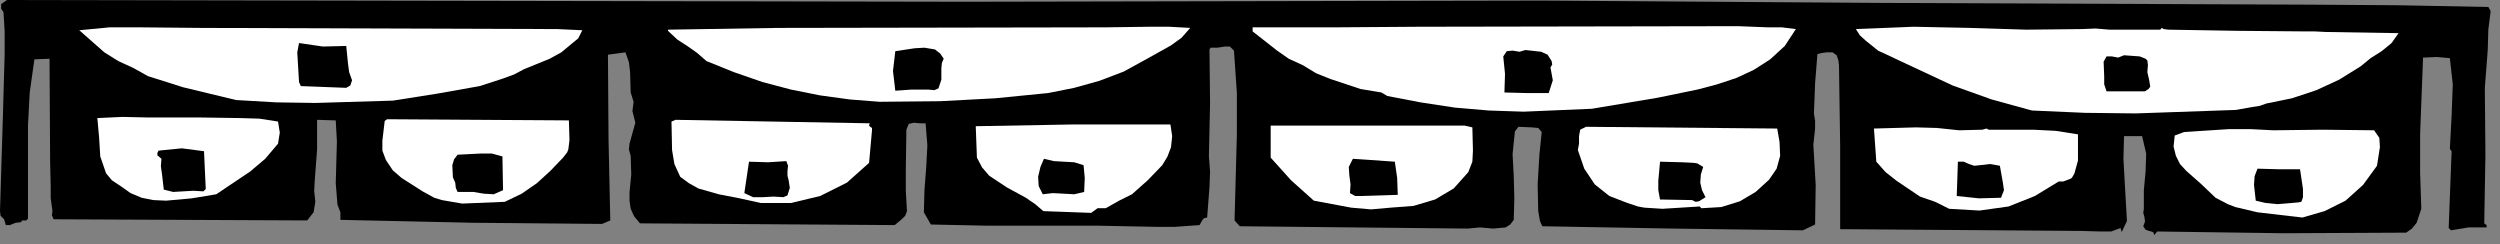 <?xml version="1.0" encoding="UTF-8" standalone="no"?>
<svg
   xmlns:dc="http://purl.org/dc/elements/1.1/"
   xmlns:cc="http://creativecommons.org/ns#"
   xmlns:rdf="http://www.w3.org/1999/02/22-rdf-syntax-ns#"
   xmlns:svg="http://www.w3.org/2000/svg"
   xmlns="http://www.w3.org/2000/svg"
   xmlns:sodipodi="http://sodipodi.sourceforge.net/DTD/sodipodi-0.dtd"
   xmlns:inkscape="http://www.inkscape.org/namespaces/inkscape"
   version="1.0"
   width="75.636mm"
   height="7.391mm"
   id="svg58"
   sodipodi:docname="CC003203.WMF">
  <rect width="100%" height="100%" fill="#808080" stroke="none"/>
  <sodipodi:namedview
     pagecolor="#ffffff"
     bordercolor="#666666"
     borderopacity="1"
     objecttolerance="10"
     gridtolerance="10"
     guidetolerance="10"
     inkscape:pageopacity="0"
     inkscape:pageshadow="2"
     inkscape:window-width="640"
     inkscape:window-height="480"
     id="namedview60" />
  <defs
     id="defs6">
    <clipPath
       clipPathUnits="userSpaceOnUse"
       id="clipWmfPath1">
      <path
         d="M 0,0 L 285.733,0 L 285.733,27.8 L 0,27.8 z"
         id="path2" />
    </clipPath>
    <pattern
       id="WMFhbasepattern"
       patternUnits="userSpaceOnUse"
       width="6"
       height="6"
       x="0"
       y="0" />
  </defs>
  <path
     style="fill:#000000;fill-rule:nonzero;fill-opacity:1;stroke:none;"
     clip-path="url(#clipWmfPath1)"
     d="  M 284.8,1.264   L 284.534,3.392   L 284.467,5.72   L 284.134,10.043   L 284.2,17.758   L 284.067,25.539   L 284.334,25.738   L 284.334,26.004   L 282.267,26.004   L 280.268,26.337   L 280.001,26.071   L 280.335,17.292   L 280.135,17.026   L 280.335,13.235   L 280.468,9.644   L 280.135,6.651   L 278.668,6.518   L 277.069,6.584   L 276.735,15.297   L 276.735,19.753   L 276.869,23.876   L 276.336,25.472   L 275.802,26.137   L 275.136,26.603   L 261.072,26.67   L 246.676,26.47   L 246.343,26.869   L 246.209,26.537   L 245.743,26.404   L 245.343,26.27   L 245.076,25.871   L 245.276,25.339   L 245.209,24.807   L 245.076,24.342   L 245.143,23.876   L 245.143,21.748   L 245.343,19.62   L 245.409,17.558   L 244.943,15.563   L 242.877,15.563   L 242.81,18.157   L 242.943,20.617   L 243.21,25.273   L 242.61,26.537   L 242.477,26.071   L 241.41,26.47   L 240.211,26.47   L 237.878,26.404   L 210.418,26.204   L 210.418,16.76   L 210.284,7.449   L 210.218,6.917   L 210.018,6.318   L 209.551,5.986   L 208.885,5.986   L 208.351,6.052   L 207.818,6.185   L 207.552,9.511   L 207.418,12.969   L 207.552,13.834   L 207.552,14.698   L 207.352,16.56   L 207.618,21.149   L 207.552,25.672   L 206.152,26.337   L 191.355,26.137   L 176.359,25.871   L 176.092,25.273   L 175.892,24.142   L 175.826,21.083   L 176.026,17.691   L 176.292,15.097   L 175.892,14.632   L 175.159,14.565   L 173.626,14.499   L 173.226,15.031   L 172.96,17.625   L 173.093,20.152   L 173.16,22.679   L 173.093,25.14   L 172.693,25.672   L 172.16,26.004   L 170.76,26.137   L 169.227,26.004   L 167.828,26.137   L 141.767,25.871   L 141.167,25.206   L 141.434,15.363   L 141.434,10.641   L 141.1,5.786   L 140.634,5.321   L 140.034,5.321   L 139.234,5.454   L 138.434,5.454   L 138.301,5.653   L 138.368,11.772   L 138.234,17.891   L 138.368,19.62   L 138.301,21.415   L 138.034,24.874   L 137.701,24.94   L 137.501,25.14   L 137.168,25.738   L 134.369,25.938   L 132.169,25.938   L 125.504,25.805   L 119.106,25.805   L 112.84,25.805   L 106.442,25.672   L 105.642,24.275   L 105.709,21.748   L 105.909,19.154   L 106.042,16.627   L 105.842,14.1   L 105.175,14.1   L 104.509,14.033   L 103.909,14.166   L 103.642,14.831   L 103.576,19.487   L 103.576,21.814   L 103.709,24.142   L 103.509,24.674   L 103.109,25.073   L 102.309,25.738   L 73.183,25.539   L 72.516,24.741   L 72.117,23.876   L 71.983,22.945   L 71.983,22.014   L 72.183,19.952   L 72.117,17.824   L 71.917,17.092   L 71.983,16.427   L 72.316,15.23   L 72.65,14.033   L 72.316,12.703   L 72.45,11.639   L 72.117,10.575   L 72.05,8.247   L 71.917,7.116   L 71.517,5.986   L 69.517,6.252   L 69.584,15.962   L 69.784,25.206   L 68.851,25.605   L 54.121,25.472   L 38.924,25.14   L 38.924,24.275   L 38.591,23.411   L 38.391,20.95   L 38.458,18.556   L 38.524,16.161   L 38.391,13.767   L 36.258,13.701   L 36.258,17.092   L 35.992,20.617   L 35.925,21.814   L 36.058,23.078   L 35.858,24.275   L 35.125,25.206   L 6.132,25.073   L 5.932,24.608   L 5.999,24.142   L 5.799,22.679   L 5.799,21.349   L 5.732,18.489   L 5.665,6.717   L 3.932,6.784   L 3.399,10.575   L 3.199,14.366   L 3.199,21.947   L 3.199,25.007   L 2.999,25.206   L 2.733,25.206   L 2.533,25.206   L 2.399,25.406   L 1.8,25.472   L 1.133,25.738   L 0.667,25.738   L 0.467,25.073   L 0.067,24.674   L 0,24.142   L 0.333,13.235   L 0.533,6.119   L 0.533,3.591   L 0.4,1.397   L 0.133,0.998   L 0.133,0.466   L 0.8,0   L 110.508,0.2   L 176.492,0.067   L 215.15,0.333   L 264.005,0.532   L 274.136,0.599   L 284.534,0.798   L 284.8,1.264  z "
     id="path8" />
  <path
     style="fill:#ffffff;fill-rule:nonzero;fill-opacity:1;stroke:none;"
     clip-path="url(#clipWmfPath1)"
     d="  M 274.269,3.791   L 273.47,4.922   L 272.336,5.853   L 271.07,6.651   L 269.937,7.582   L 267.471,9.112   L 264.872,10.309   L 262.072,11.24   L 259.14,11.838   L 258.406,12.104   L 257.54,12.237   L 255.674,12.57   L 244.21,12.969   L 238.411,12.902   L 232.346,12.636   L 227.747,11.373   L 223.281,9.777   L 214.75,5.786   L 213.35,4.656   L 212.684,4.057   L 212.217,3.325   L 218.816,3.059   L 225.281,3.192   L 231.679,3.392   L 238.078,3.325   L 239.611,3.259   L 241.21,3.392   L 247.009,3.392   L 247.209,3.192   L 247.409,3.325   L 247.942,3.392   L 255.94,3.525   L 263.472,3.591   L 264.672,3.591   L 266.005,3.658   L 274.269,3.791  z "
     id="path10" />
  <path
     style="fill:#ffffff;fill-rule:nonzero;fill-opacity:1;stroke:none;"
     clip-path="url(#clipWmfPath1)"
     d="  M 205.352,3.325   L 204.086,5.254   L 202.419,6.784   L 200.553,7.981   L 198.554,8.912   L 196.354,9.644   L 194.088,10.242   L 189.556,11.173   L 182.024,12.437   L 174.226,12.769   L 170.227,12.636   L 166.361,12.304   L 162.429,11.705   L 158.63,10.974   L 157.963,10.575   L 157.163,10.442   L 155.564,10.176   L 152.165,9.045   L 150.498,8.38   L 148.965,7.449   L 147.366,6.717   L 146.033,5.786   L 143.233,3.591   L 143.233,3.126   L 152.698,3.126   L 162.229,3.059   L 198.754,2.993   L 202.153,3.126   L 203.752,3.126   L 205.352,3.325  z "
     id="path12" />
  <path
     style="fill:#ffffff;fill-rule:nonzero;fill-opacity:1;stroke:none;"
     clip-path="url(#clipWmfPath1)"
     d="  M 136.102,3.192   L 135.102,4.323   L 133.902,5.188   L 131.169,6.717   L 128.503,8.18   L 125.704,9.245   L 122.838,10.043   L 119.839,10.641   L 113.773,11.24   L 107.508,11.572   L 100.577,11.639   L 97.177,11.373   L 93.778,10.907   L 90.446,10.242   L 87.18,9.378   L 83.914,8.247   L 80.781,6.983   L 79.715,6.052   L 78.582,5.254   L 77.449,4.523   L 76.382,3.525   L 76.382,3.392   L 88.913,3.192   L 126.437,3.126   L 131.369,3.059   L 133.702,3.059   L 136.102,3.192  z "
     id="path14" />
  <path
     style="fill:#000000;fill-rule:nonzero;fill-opacity:1;stroke:none;"
     clip-path="url(#clipWmfPath1)"
     d="  M 245.609,7.449   L 245.543,8.247   L 245.743,9.112   L 245.876,9.91   L 245.676,10.176   L 245.276,10.442   L 243.01,10.442   L 240.877,10.442   L 240.611,9.644   L 240.611,8.779   L 240.544,7.05   L 240.877,6.451   L 241.477,6.451   L 242.21,6.584   L 242.877,6.318   L 244.676,6.451   L 245.343,6.717   L 245.543,6.917   L 245.609,7.449  z "
     id="path16" />
  <path
     style="fill:#ffffff;fill-rule:nonzero;fill-opacity:1;stroke:none;"
     clip-path="url(#clipWmfPath1)"
     d="  M 66.584,3.458   L 66.118,4.389   L 65.385,4.988   L 64.185,5.986   L 62.852,6.717   L 59.919,7.914   L 58.786,8.513   L 57.52,8.979   L 54.854,9.843   L 49.988,10.708   L 44.923,11.506   L 36.058,11.772   L 31.593,11.705   L 26.994,11.439   L 20.928,9.976   L 17.996,9.045   L 16.929,8.712   L 15.263,7.781   L 13.53,6.983   L 11.931,5.986   L 9.065,3.458   L 12.53,3.126   L 15.996,3.126   L 22.995,3.192   L 63.718,3.325   L 66.584,3.458  z "
     id="path18" />
  <path
     style="fill:#000000;fill-rule:nonzero;fill-opacity:1;stroke:none;"
     clip-path="url(#clipWmfPath1)"
     d="  M 177.425,6.983   L 177.492,7.382   L 177.292,7.715   L 177.559,9.178   L 177.092,10.641   L 174.559,10.641   L 172.027,10.575   L 172.093,8.446   L 171.893,6.451   L 172.293,5.853   L 172.96,5.786   L 173.759,5.919   L 174.426,5.72   L 176.226,5.919   L 176.959,6.252   L 177.425,6.983  z "
     id="path20" />
  <path
     style="fill:#000000;fill-rule:nonzero;fill-opacity:1;stroke:none;"
     clip-path="url(#clipWmfPath1)"
     d="  M 107.908,6.717   L 107.708,7.183   L 107.642,7.781   L 107.642,9.112   L 107.308,10.109   L 106.842,10.309   L 106.109,10.242   L 104.242,10.242   L 102.376,10.375   L 102.11,8.114   L 102.376,5.853   L 104.576,5.52   L 105.709,5.454   L 106.908,5.653   L 107.508,6.119   L 107.908,6.717  z "
     id="path22" />
  <path
     style="fill:#000000;fill-rule:nonzero;fill-opacity:1;stroke:none;"
     clip-path="url(#clipWmfPath1)"
     d="  M 39.591,5.254   L 39.791,7.249   L 39.924,8.247   L 40.257,9.178   L 40.057,9.777   L 39.591,10.043   L 34.392,9.843   L 34.192,9.378   L 34.059,7.116   L 33.992,5.986   L 34.192,4.922   L 36.925,5.321   L 39.591,5.254  z "
     id="path24" />
  <path
     style="fill:#ffffff;fill-rule:nonzero;fill-opacity:1;stroke:none;"
     clip-path="url(#clipWmfPath1)"
     d="  M 271.47,14.898   L 272.07,15.762   L 272.137,16.826   L 271.803,18.955   L 270.204,21.149   L 268.204,22.945   L 265.805,24.142   L 263.272,24.874   L 258.14,24.275   L 255.607,23.677   L 254.741,23.344   L 253.341,22.613   L 251.741,21.083   L 250.008,19.553   L 249.275,18.755   L 248.809,17.824   L 248.542,16.76   L 248.675,15.496   L 249.742,15.097   L 254.874,14.765   L 257.34,14.765   L 259.939,14.898   L 265.605,14.831   L 271.47,14.898  z "
     id="path26" />
  <path
     style="fill:#ffffff;fill-rule:nonzero;fill-opacity:1;stroke:none;"
     clip-path="url(#clipWmfPath1)"
     d="  M 226.68,14.831   L 227.147,14.698   L 227.414,14.831   L 232.479,14.831   L 235.078,14.964   L 237.611,15.363   L 237.611,18.356   L 237.211,19.819   L 236.945,20.285   L 236.811,20.418   L 235.945,20.75   L 235.412,20.75   L 232.679,22.413   L 229.68,23.61   L 226.347,24.076   L 222.881,23.876   L 221.282,23.078   L 219.549,22.48   L 216.883,20.684   L 215.616,19.686   L 214.55,18.489   L 214.283,14.698   L 219.082,14.565   L 221.482,14.632   L 224.014,14.898   L 226.68,14.831  z "
     id="path28" />
  <path
     style="fill:#ffffff;fill-rule:nonzero;fill-opacity:1;stroke:none;"
     clip-path="url(#clipWmfPath1)"
     d="  M 203.219,14.698   L 203.486,16.228   L 203.553,17.824   L 203.153,19.287   L 202.286,20.551   L 200.753,21.947   L 198.954,23.012   L 196.821,23.677   L 194.555,23.81   L 194.355,23.61   L 190.089,23.876   L 188.023,23.743   L 187.29,23.61   L 186.09,23.211   L 184.024,22.413   L 182.357,21.083   L 181.158,19.287   L 180.425,17.159   L 180.558,16.427   L 180.558,15.563   L 180.691,14.831   L 181.358,14.499   L 203.219,14.698  z "
     id="path30" />
  <path
     style="fill:#ffffff;fill-rule:nonzero;fill-opacity:1;stroke:none;"
     clip-path="url(#clipWmfPath1)"
     d="  M 168.361,14.565   L 168.427,17.225   L 168.361,18.489   L 167.894,19.686   L 166.228,21.548   L 164.095,22.812   L 161.629,23.544   L 159.03,23.743   L 156.763,23.943   L 154.497,23.743   L 150.232,22.945   L 147.632,20.617   L 145.299,18.024   L 145.299,14.366   L 156.43,14.366   L 167.494,14.366   L 168.361,14.565  z "
     id="path32" />
  <path
     style="fill:#ffffff;fill-rule:nonzero;fill-opacity:1;stroke:none;"
     clip-path="url(#clipWmfPath1)"
     d="  M 133.835,14.233   L 134.035,15.563   L 133.902,16.826   L 133.502,17.891   L 132.902,18.888   L 131.236,20.617   L 129.436,22.214   L 127.97,22.945   L 126.437,23.81   L 125.504,23.81   L 124.771,24.342   L 119.305,24.142   L 118.372,23.344   L 117.306,22.613   L 115.106,21.415   L 113.107,20.085   L 112.307,19.154   L 111.707,18.024   L 111.574,14.432   L 122.638,14.233   L 133.835,14.233  z "
     id="path34" />
  <path
     style="fill:#ffffff;fill-rule:nonzero;fill-opacity:1;stroke:none;"
     clip-path="url(#clipWmfPath1)"
     d="  M 99.443,14.1   L 99.377,14.366   L 99.51,14.499   L 99.71,14.632   L 99.71,14.898   L 99.377,18.622   L 96.844,20.883   L 93.778,22.413   L 90.446,23.211   L 86.98,23.211   L 84.58,22.679   L 82.181,22.214   L 79.848,21.548   L 78.782,20.95   L 77.782,20.218   L 77.115,18.755   L 76.849,17.159   L 76.782,13.9   L 77.249,13.701   L 99.443,14.1  z "
     id="path36" />
  <path
     style="fill:#ffffff;fill-rule:nonzero;fill-opacity:1;stroke:none;"
     clip-path="url(#clipWmfPath1)"
     d="  M 65.051,13.767   L 65.118,16.028   L 64.985,17.092   L 64.852,17.425   L 64.385,18.024   L 62.919,19.553   L 61.386,20.95   L 59.653,22.147   L 57.72,23.078   L 52.854,23.278   L 50.522,22.879   L 49.655,22.613   L 48.322,21.881   L 45.923,20.351   L 44.923,19.487   L 44.123,18.29   L 43.723,17.225   L 43.723,16.095   L 43.99,13.834   L 44.256,13.634   L 65.051,13.767  z "
     id="path38" />
  <path
     style="fill:#ffffff;fill-rule:nonzero;fill-opacity:1;stroke:none;"
     clip-path="url(#clipWmfPath1)"
     d="  M 31.793,13.9   L 31.993,15.164   L 31.793,16.427   L 30.326,18.157   L 28.593,19.62   L 24.728,22.214   L 21.928,22.679   L 18.996,22.945   L 17.529,22.879   L 16.196,22.613   L 14.93,22.081   L 13.797,21.282   L 12.797,20.617   L 12.131,19.819   L 11.464,17.891   L 11.331,15.696   L 11.131,13.501   L 13.997,13.368   L 16.996,13.435   L 22.995,13.435   L 27.46,13.501   L 29.66,13.568   L 31.793,13.9  z "
     id="path40" />
  <path
     style="fill:#000000;fill-rule:nonzero;fill-opacity:1;stroke:none;"
     clip-path="url(#clipWmfPath1)"
     d="  M 229.013,20.817   L 229.147,21.748   L 228.813,22.613   L 226.281,22.679   L 223.748,22.413   L 223.881,18.489   L 224.548,18.489   L 225.147,18.755   L 225.747,18.955   L 226.414,18.888   L 227.547,18.755   L 228.68,18.955   L 229.013,20.817  z "
     id="path42" />
  <path
     style="fill:#000000;fill-rule:nonzero;fill-opacity:1;stroke:none;"
     clip-path="url(#clipWmfPath1)"
     d="  M 263.339,21.615   L 263.339,22.546   L 263.205,22.945   L 263.139,23.078   L 262.805,23.145   L 260.406,23.344   L 259.073,23.211   L 257.94,22.945   L 257.74,21.149   L 257.807,20.152   L 258.14,19.287   L 260.606,19.354   L 263.005,19.354   L 263.339,21.615  z "
     id="path44" />
  <path
     style="fill:#000000;fill-rule:nonzero;fill-opacity:1;stroke:none;"
     clip-path="url(#clipWmfPath1)"
     d="  M 194.755,19.088   L 194.488,19.952   L 194.421,20.883   L 194.621,21.748   L 195.021,22.546   L 194.288,23.012   L 193.888,23.078   L 193.488,22.879   L 189.822,22.812   L 189.622,21.748   L 189.622,20.684   L 189.822,18.489   L 192.355,18.556   L 193.688,18.622   L 194.088,18.689   L 194.755,19.088  z "
     id="path46" />
  <path
     style="fill:#000000;fill-rule:nonzero;fill-opacity:1;stroke:none;"
     clip-path="url(#clipWmfPath1)"
     d="  M 159.496,18.489   L 159.763,20.351   L 159.829,22.28   L 157.83,22.347   L 155.63,22.413   L 154.964,22.413   L 154.364,22.081   L 154.431,21.083   L 154.297,20.085   L 154.231,19.088   L 154.697,18.157   L 159.496,18.489  z "
     id="path48" />
  <path
     style="fill:#000000;fill-rule:nonzero;fill-opacity:1;stroke:none;"
     clip-path="url(#clipWmfPath1)"
     d="  M 123.904,18.888   L 124.038,20.351   L 123.971,21.947   L 122.838,22.214   L 121.638,22.147   L 120.372,22.081   L 119.239,22.214   L 118.772,21.282   L 118.706,20.218   L 118.972,19.088   L 119.372,18.157   L 120.505,18.423   L 121.638,18.489   L 122.838,18.556   L 123.904,18.888  z "
     id="path50" />
  <path
     style="fill:#000000;fill-rule:nonzero;fill-opacity:1;stroke:none;"
     clip-path="url(#clipWmfPath1)"
     d="  M 57.52,21.748   L 56.453,22.214   L 55.32,22.147   L 54.121,21.947   L 52.921,21.947   L 52.321,21.947   L 52.121,21.482   L 52.055,20.883   L 51.788,20.285   L 51.721,18.888   L 51.921,18.223   L 52.321,17.691   L 54.921,17.558   L 56.254,17.558   L 57.453,17.891   L 57.52,21.748  z "
     id="path52" />
  <path
     style="fill:#000000;fill-rule:nonzero;fill-opacity:1;stroke:none;"
     clip-path="url(#clipWmfPath1)"
     d="  M 23.328,17.292   L 23.528,21.615   L 23.261,21.881   L 22.128,21.814   L 20.928,21.881   L 19.795,21.947   L 18.729,21.681   L 18.529,19.952   L 18.396,19.021   L 18.462,18.157   L 17.996,17.758   L 17.996,17.491   L 18.129,17.225   L 20.795,16.959   L 23.328,17.292  z "
     id="path54" />
  <path
     style="fill:#000000;fill-rule:nonzero;fill-opacity:1;stroke:none;"
     clip-path="url(#clipWmfPath1)"
     d="  M 90.179,20.617   L 90.312,21.482   L 90.046,22.347   L 89.579,22.546   L 88.446,22.48   L 87.246,22.546   L 86.113,22.546   L 85.113,22.081   L 85.647,18.489   L 87.846,18.556   L 89.912,18.423   L 90.112,18.955   L 90.046,19.553   L 90.046,20.085   L 90.179,20.617  z "
     id="path56" />
</svg>
